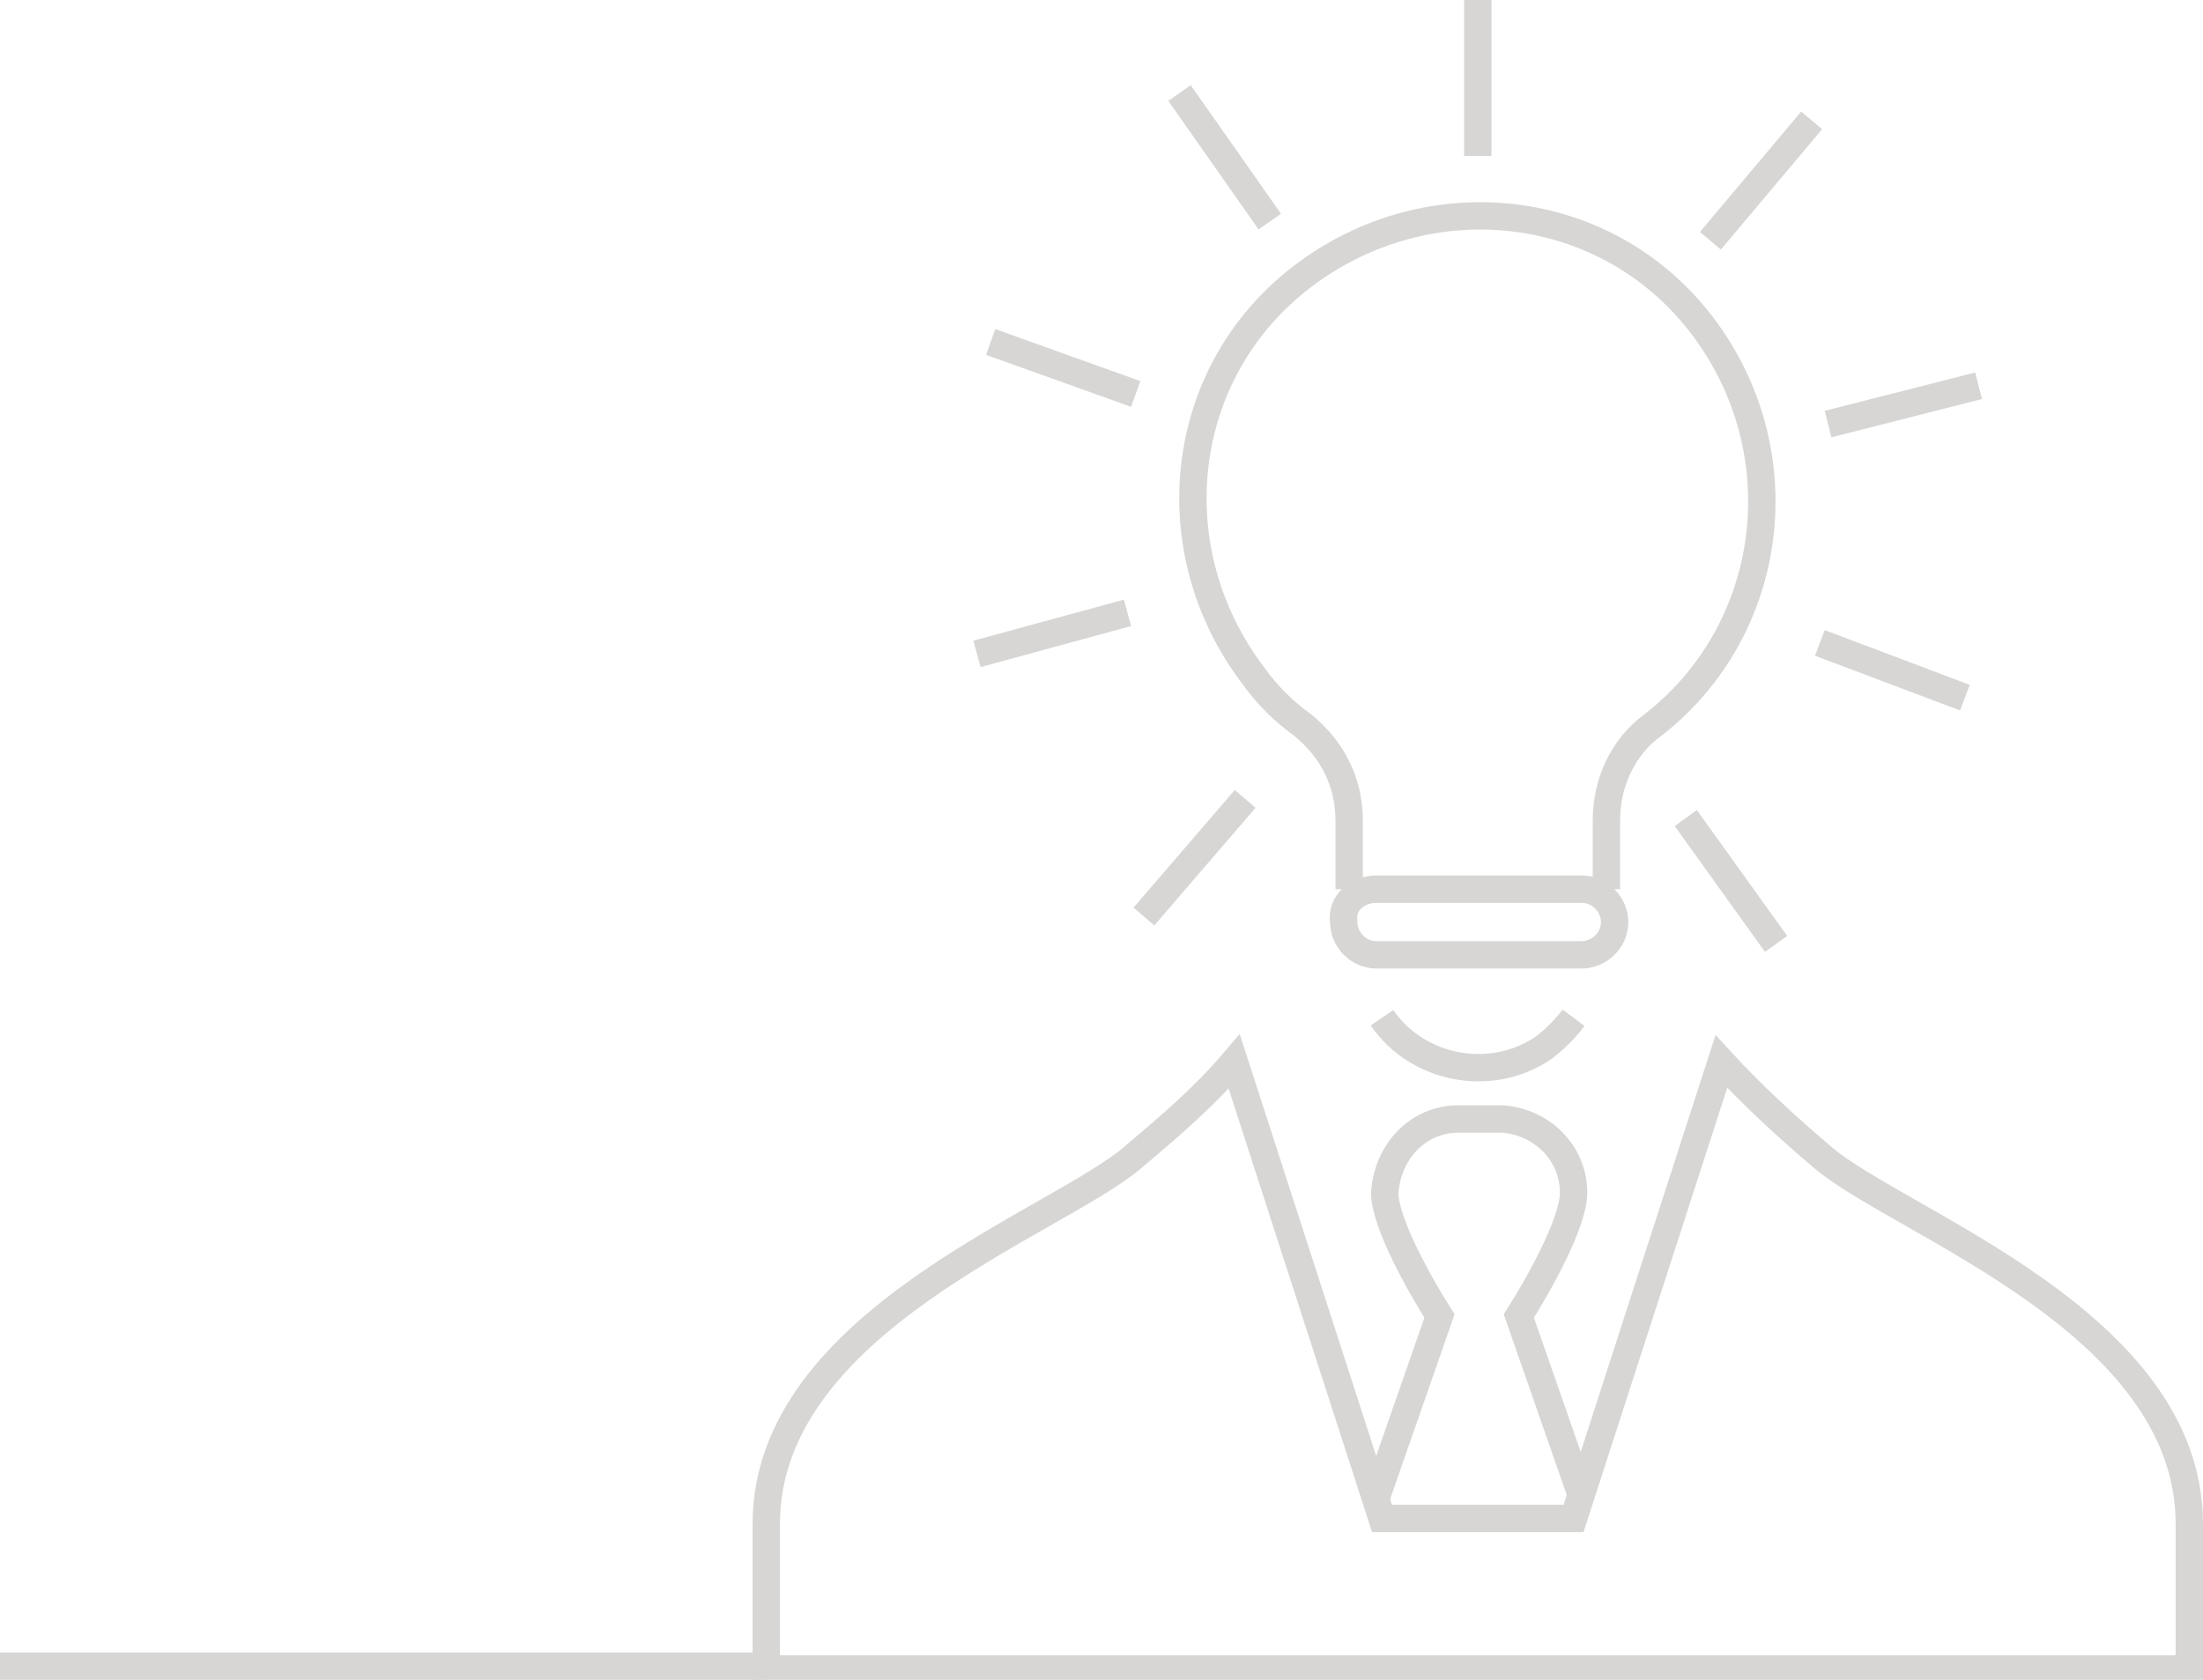 <?xml version="1.0" encoding="utf-8"?>
<!-- Generator: Adobe Illustrator 22.0.1, SVG Export Plug-In . SVG Version: 6.00 Build 0)  -->
<svg version="1.1" id="Layer_1" xmlns="http://www.w3.org/2000/svg" xmlns:xlink="http://www.w3.org/1999/xlink" x="0px" y="0px"
	 viewBox="0 0 80.5 61.4" style="enable-background:new 0 0 80.5 61.4;" xml:space="preserve">
<style type="text/css">
	.st0{fill:none;stroke:#D7D6D4;stroke-miterlimit:10;}
</style>
<title>teami-1</title>
<line class="st0" x1="0" y1="60.9" x2="28" y2="60.9"/>
<path class="st0" d="M58.7,32.5V30c0-1.4,0.6-2.7,1.7-3.5c4.5-3.5,5.3-10,1.8-14.6s-10-5.3-14.6-1.8s-5.3,10-1.8,14.6
	c0.5,0.7,1.1,1.3,1.8,1.8c1.1,0.9,1.7,2.1,1.7,3.5v2.5"/>
<path class="st0" d="M50.3,32.5h7.5c0.7,0,1.2,0.6,1.2,1.2v0c0,0.7-0.6,1.2-1.2,1.2h-7.5c-0.7,0-1.2-0.6-1.2-1.2v0
	C49,33,49.6,32.5,50.3,32.5z"/>
<path class="st0" d="M50.5,37.2c1.3,1.9,4,2.4,5.9,1.1c0.4-0.3,0.8-0.7,1.1-1.1"/>
<line class="st0" x1="54" y1="0" x2="54" y2="5.7"/>
<line class="st0" x1="43.1" y1="3.4" x2="46.4" y2="8.1"/>
<line class="st0" x1="61.6" y1="29.9" x2="64.9" y2="34.5"/>
<line class="st0" x1="36.2" y1="12.5" x2="41.5" y2="14.4"/>
<line class="st0" x1="66.5" y1="23.5" x2="71.8" y2="25.5"/>
<line class="st0" x1="35.7" y1="23.9" x2="41.2" y2="22.4"/>
<line class="st0" x1="66.8" y1="15.5" x2="72.3" y2="14.1"/>
<line class="st0" x1="41.8" y1="33.5" x2="45.5" y2="29.2"/>
<line class="st0" x1="62.5" y1="8.8" x2="66.2" y2="4.4"/>
<path class="st0" d="M57.8,54.7l-2.3-6.6c0.7-1.1,2-3.4,2-4.5c0-1.5-1.2-2.6-2.6-2.7h-1.6c-1.5,0-2.6,1.2-2.7,2.7
	c0,1.1,1.3,3.4,2,4.5l-2.3,6.6"/>
<path class="st0" d="M62.9,38.8l-5.4,16.7h-7l-5.4-16.7c-1.1,1.3-2.4,2.4-3.7,3.5c-2.8,2.4-13.4,6-13.4,13.4v5.3h52v-5.3
	c0-7.4-10.6-11-13.4-13.4C65.3,41.2,64,40,62.9,38.8z"/>
</svg>
